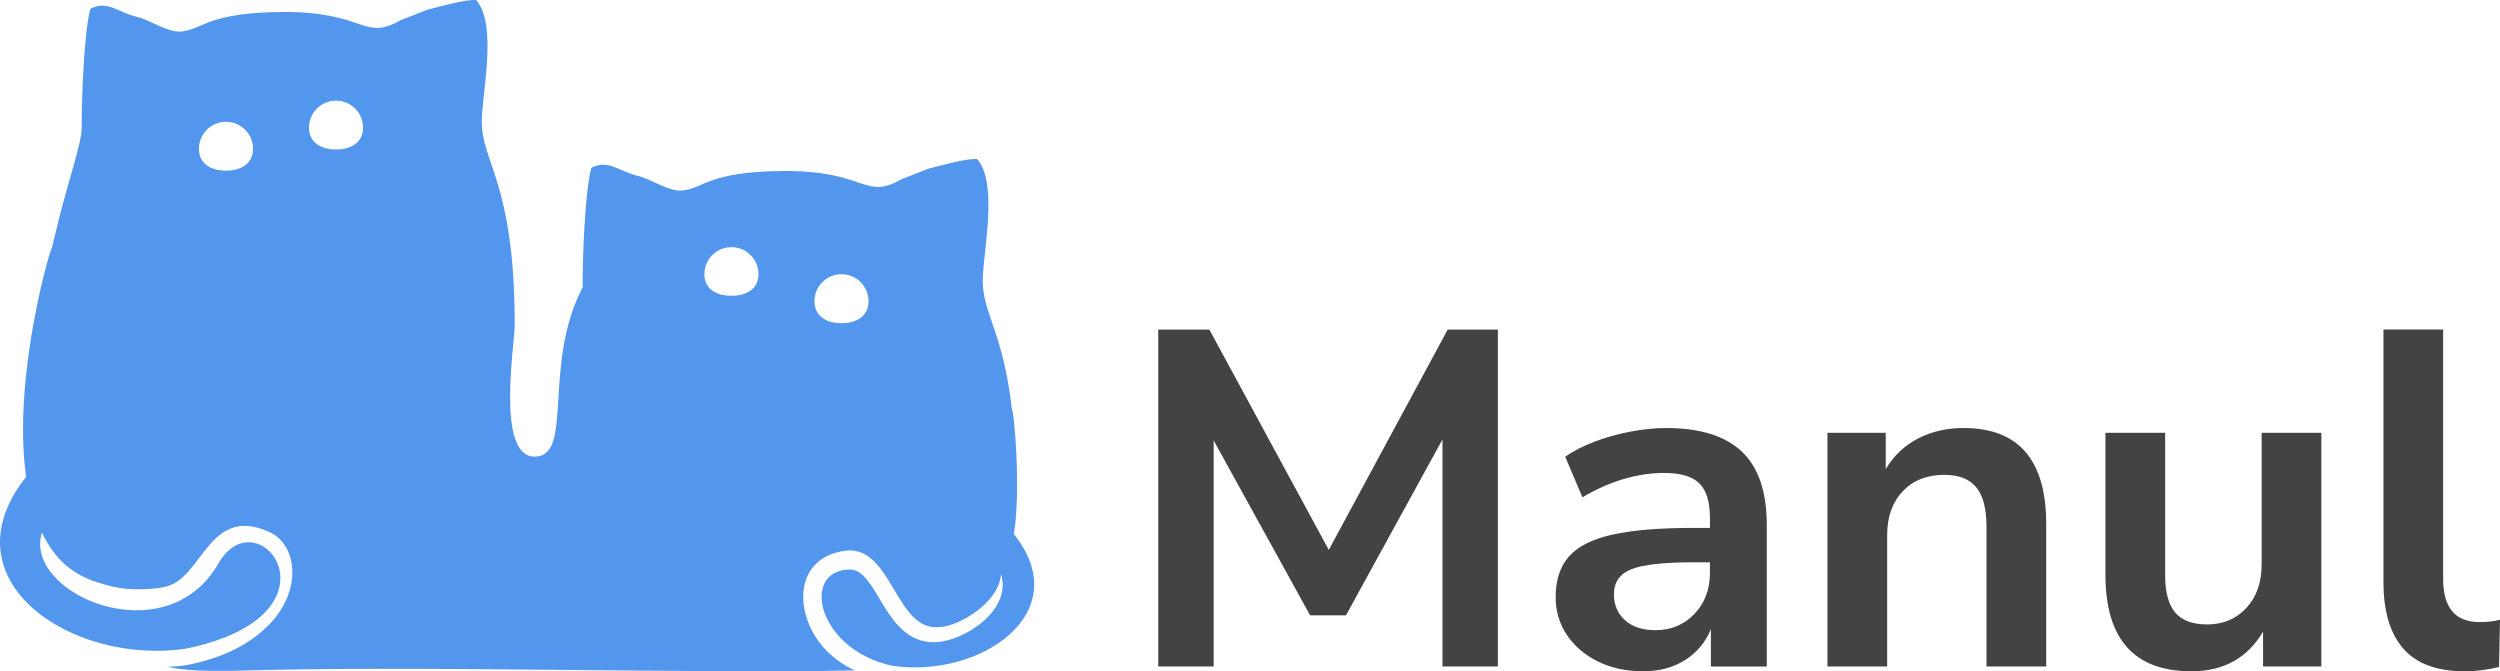 <?xml version="1.0" encoding="UTF-8"?> <!-- Creator: CorelDRAW --> <svg xmlns="http://www.w3.org/2000/svg" xmlns:xlink="http://www.w3.org/1999/xlink" xmlns:xodm="http://www.corel.com/coreldraw/odm/2003" xml:space="preserve" width="93.147mm" height="25.011mm" style="shape-rendering:geometricPrecision; text-rendering:geometricPrecision; image-rendering:optimizeQuality; fill-rule:evenodd; clip-rule:evenodd" viewBox="0 0 5052.43 1356.64"> <defs> <style type="text/css"> <![CDATA[ .fil1 {fill:#5396ED} .fil0 {fill:#434342;fill-rule:nonzero} ]]> </style> </defs> <g id="Слой_x0020_1">  <path class="fil0" d="M2340.78 1346.98l0 -680.92 103.3 0 241.33 445.25 240.37 -445.25 101.36 0 0 680.92 -111.98 0 0 -458.77 -195 355.43 -72.4 0 -195 -353.5 0 456.84 -111.98 0zm979.82 9.66c-34.11,0 -64.51,-6.6 -91.22,-19.8 -26.71,-13.2 -47.62,-31.06 -62.75,-53.6 -15.12,-22.54 -22.68,-47.97 -22.68,-76.3 0,-34.77 9.01,-62.3 27.03,-82.58 18.02,-20.28 47.3,-34.93 87.84,-43.95 40.55,-9.01 94.93,-13.52 163.14,-13.52l33.79 0 0 -20.28c0,-32.19 -7.07,-55.38 -21.24,-69.54 -14.16,-14.16 -37.97,-21.25 -71.44,-21.25 -26.38,0 -53.42,4.02 -81.09,12.07 -27.68,8.05 -55.67,20.44 -83.99,37.18l-34.75 -82.09c16.73,-11.59 36.53,-21.73 59.37,-30.42 22.84,-8.69 46.98,-15.45 72.4,-20.28 25.42,-4.83 49.39,-7.25 71.92,-7.25 68.85,0 120.02,15.94 153.49,47.81 33.47,31.87 50.2,81.29 50.2,148.26l0 285.89 -112.94 0 0 -75.34c-10.95,26.4 -28.32,47.16 -52.13,62.3 -23.81,15.13 -52.13,22.7 -84.95,22.7zm25.1 -83.07c31.54,0 57.76,-10.95 78.67,-32.84 20.92,-21.89 31.37,-49.58 31.37,-83.07l0 -21.25 -32.82 0c-60.49,0 -102.48,4.67 -125.98,14.01 -23.49,9.33 -35.23,26.24 -35.23,50.7 0,21.25 7.4,38.64 22.2,52.16 14.8,13.52 35.39,20.28 61.78,20.28zm347.52 73.41l0 -472.3 117.77 0 0 73.41c16.09,-27.04 37.81,-47.65 65.16,-61.82 27.35,-14.16 58.08,-21.25 92.19,-21.25 111.34,0 167,64.71 167,194.14l0 287.82 -120.67 0 0 -282.03c0,-36.7 -6.92,-63.42 -20.75,-80.16 -13.83,-16.74 -35.23,-25.11 -64.19,-25.11 -35.39,0 -63.55,11.11 -84.46,33.33 -20.92,22.21 -31.37,51.67 -31.37,88.37l0 265.61 -120.67 0zm735.59 9.66c-115.84,0 -173.76,-65.04 -173.76,-195.1l0 -286.86 120.67 0 0 288.79c0,33.48 6.76,58.27 20.27,74.37 13.52,16.1 35.08,24.14 64.68,24.14 32.18,0 58.56,-11.1 79.16,-33.32 20.6,-22.21 30.89,-51.67 30.89,-88.38l0 -265.6 120.67 0 0 472.3 -117.77 0 0 -70.51c-31.54,53.44 -79.8,80.17 -144.8,80.17zm552.18 0c-55.99,0 -97.34,-15.3 -124.04,-45.88 -26.71,-30.59 -40.06,-75.5 -40.06,-134.74l0 -509.97 120.67 0 0 504.17c0,57.95 24.46,86.93 73.37,86.93 7.08,0 14.16,-0.32 21.24,-0.97 7.08,-0.65 13.84,-1.93 20.28,-3.86l-1.93 95.62c-23.17,5.79 -46.33,8.69 -69.51,8.69z"></path> <path class="fil1" d="M2022.87 1159.97c23.22,73.07 -73.91,135.53 -131.77,137.81 -104.37,4.11 -115.94,-148.18 -174.35,-146.82 -99.64,2.32 -64.95,161.43 85.77,194.46 176.53,26.62 374.93,-105.76 246.44,-265.95 14.82,-87.93 0.16,-253.96 -3.73,-250.23 -17.65,-159.97 -60.75,-196.78 -59.14,-265.76 1.34,-57.86 31.41,-193.04 -11.31,-242.05 -23.38,-1.28 -71.05,12.62 -99.06,19.62l-53.93 21.25c-76.53,43.37 -69.26,-18.04 -239.72,-16.7 -148.94,1.17 -158.24,33.91 -201.78,39.31 -27.75,3.44 -64.16,-23.03 -89.93,-29.1 -40.38,-9.52 -61.18,-34.76 -95.3,-16.61 -12.79,45.56 -18.06,184.57 -17.61,241.6 -82.06,157.18 -17.01,341.24 -96.7,342.06 -79.09,0.81 -40.36,-229.16 -40.52,-265.14 0,-293.06 -68.53,-328.94 -66.52,-415.59 1.35,-57.86 31.42,-193.04 -11.3,-242.05 -23.38,-1.28 -71.05,12.62 -99.06,19.62l-53.93 21.25c-76.53,43.37 -69.25,-18.04 -239.71,-16.7 -148.94,1.17 -158.24,33.91 -201.78,39.31 -27.76,3.44 -64.16,-23.03 -89.93,-29.1 -40.38,-9.52 -61.18,-34.76 -95.3,-16.61 -12.79,45.56 -18.06,184.57 -17.61,241.6 0.22,27.54 -26.85,106.47 -45.93,182.56 -4.53,18.07 -14.39,59.52 -14.39,59.52 1.59,-15.41 -80.98,255.74 -52.01,462.3 -166.19,209.18 92.96,381.74 323.64,346.96 331.87,-68.82 145.41,-312.39 64.94,-171.98 -106.66,186.11 -395.38,60.88 -356.7,-62.53 26.39,54.56 62.24,87.38 122.96,103.82 14.1,4.48 28.2,7.53 42,9.23 26.69,3.28 67.73,1.56 88.9,-4.61 71.72,-20.88 84.88,-163.39 205.09,-110.01 59.02,26.21 69.79,125.07 -8.6,196.21 -37.68,34.97 -88.45,58.92 -152,72.1 -12.49,2.89 -31.13,3.97 -44.15,4.63 38.69,8.79 82.08,8.33 130.74,8.11 369.86,-11.58 918.06,6.09 1257.55,-0.77 -19.41,-9.37 -36.43,-20.81 -51.01,-34.34 -71.93,-66.74 -78.42,-192.26 31.23,-207.52 95.97,-13.35 101.8,165.12 192.18,154 34.29,-0.27 120.25,-47.42 123.36,-107.16zm-544.68 -562.21c-30.18,0 -54.65,-13.42 -54.65,-43.61 0,-30.18 24.47,-54.65 54.65,-54.65 30.19,0 54.65,24.47 54.65,54.65 0,30.19 -24.47,43.61 -54.65,43.61zm222.43 55.44c-30.18,0 -54.65,-14.21 -54.65,-44.4 0,-30.19 24.47,-54.65 54.65,-54.65 30.18,0 54.65,24.46 54.65,54.65 0,30.19 -24.47,44.4 -54.65,44.4zm-1021.51 -351.11c30.19,0 54.65,-13.86 54.65,-44.04 0,-30.18 -24.47,-54.65 -54.65,-54.65 -30.18,0 -54.65,24.47 -54.65,54.65 0,30.19 24.47,44.04 54.65,44.04zm-222.43 42.75c30.19,0 54.65,-13.86 54.65,-44.04 0,-30.18 -24.47,-54.65 -54.65,-54.65 -30.18,0 -54.65,24.47 -54.65,54.65 0,30.19 24.47,44.04 54.65,44.04z"></path> </g> </svg> 